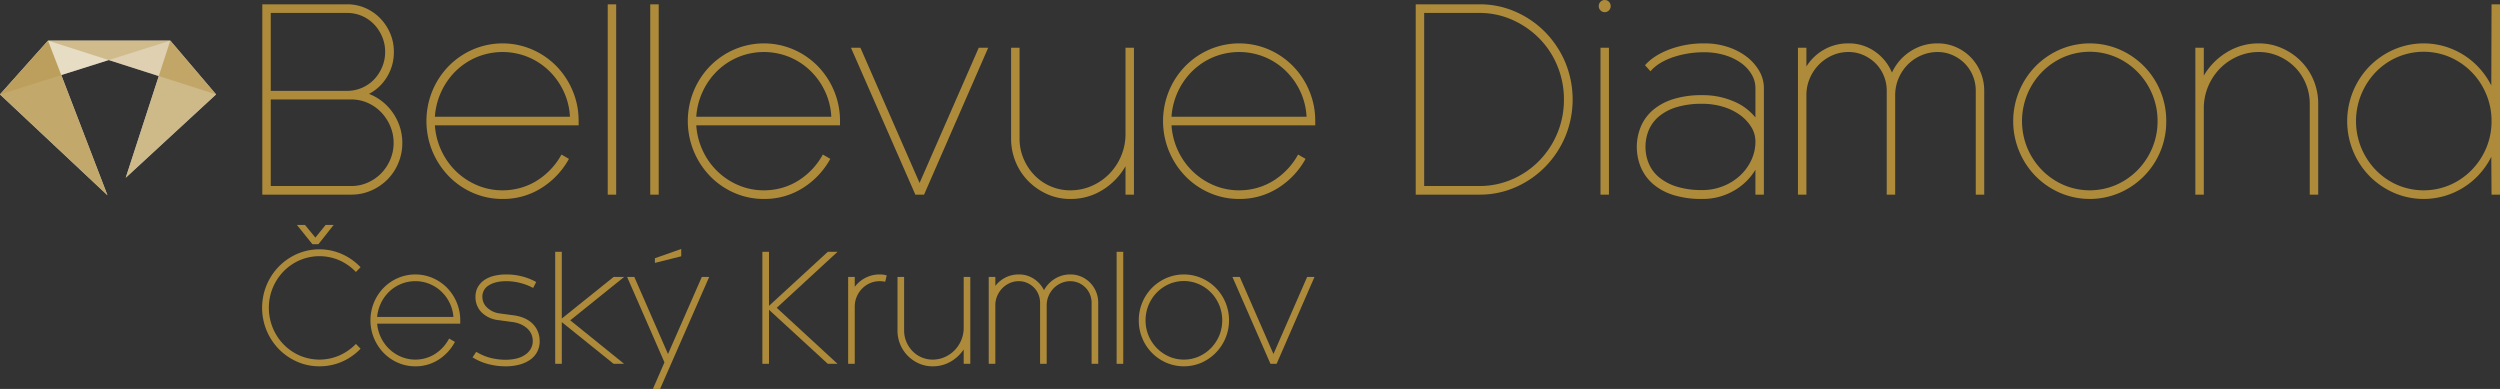 <svg xmlns="http://www.w3.org/2000/svg" viewBox="0 0 1448.176 225.314"><rect x="0" y="0" width="1448.176" height="225.314" fill="#333333" stroke="none"/><defs><style>.cls-2{fill:#ad8b3a}</style></defs><g style="isolation:isolate"><g id="Vrstva_1" data-name="Vrstva 1"><path class="cls-2" d="M246.392 256.098a29.576 29.576 0 019.302-6.409 29.05 29.05 0 0122.85 0 29.778 29.778 0 019.348 6.453l.357.365 2.7-2.76-.342-.35a34.13 34.13 0 00-10.615-7.344 32.39 32.39 0 00-25.825 0 33.69 33.69 0 00-10.535 7.26 34.598 34.598 0 00-7.103 10.758 34.452 34.452 0 000 26.371 34.62 34.62 0 007.103 10.762 33.8 33.8 0 0010.535 7.258 31.653 31.653 0 0012.912 2.683 32.568 32.568 0 0012.907-2.593 32.984 32.984 0 0010.62-7.266l.343-.35-2.696-2.756-.357.357a30.545 30.545 0 01-9.353 6.37 29.026 29.026 0 01-22.848 0 29.536 29.536 0 01-9.305-6.41 30.35 30.35 0 01-8.568-21.24 29.803 29.803 0 012.297-11.646 30.375 30.375 0 016.273-9.513zm94.679 9.608a26.234 26.234 0 00-8.281-5.686 25.535 25.535 0 00-20.24 0 26.285 26.285 0 00-8.284 5.687 26.915 26.915 0 00-5.561 8.46 27.174 27.174 0 000 20.66 27.442 27.442 0 005.56 8.5 25.882 25.882 0 008.285 5.732 24.997 24.997 0 0010.121 2.087 24.5 24.5 0 0013.354-3.781 27.256 27.256 0 009.34-9.935l.236-.428-3.367-1.953-.246.448a23.553 23.553 0 01-3.47 4.796 23.122 23.122 0 01-4.49 3.712 20.648 20.648 0 01-5.368 2.414 21.727 21.727 0 01-5.988.832 21.006 21.006 0 01-8.309-1.667 22.673 22.673 0 01-6.89-4.538 23.054 23.054 0 01-4.812-6.755 23.338 23.338 0 01-2.12-7.848h48.136v-1.944a26.57 26.57 0 00-2.04-10.332 26.87 26.87 0 00-5.566-8.46zm-18.4-3.877a21.526 21.526 0 018.31 1.626 21.936 21.936 0 016.887 4.493 23.04 23.04 0 014.813 6.755 22.212 22.212 0 012.045 7.845H300.54a23.366 23.366 0 012.12-7.845 23.06 23.06 0 014.812-6.755 21.94 21.94 0 016.886-4.493 21.529 21.529 0 018.313-1.626zm67.771 24.481a15.804 15.804 0 00-4.73-3.083 22.857 22.857 0 00-6.047-1.612l-8.16-1.107a12.873 12.873 0 01-7.231-3.358 8.377 8.377 0 01-2.765-6.196 7.44 7.44 0 013.689-6.69c2.52-1.615 5.933-2.435 10.148-2.435a32.348 32.348 0 018.124 1.044 31.438 31.438 0 016.974 2.647l.447.241 1.794-3.446-.43-.234a33.984 33.984 0 00-7.824-3.026 36.264 36.264 0 00-9.085-1.126 29.433 29.433 0 00-7.166.827 16.98 16.98 0 00-5.667 2.503 12.073 12.073 0 00-3.692 4.09 11.419 11.419 0 00-1.312 5.52 12.406 12.406 0 003.646 9.126 16.283 16.283 0 009.705 4.4l8.171 1.11a17.155 17.155 0 014.656 1.28 14.282 14.282 0 013.705 2.345 10.093 10.093 0 012.42 3.242 9.528 9.528 0 01.87 4.047 9.007 9.007 0 01-1.14 4.565 10.793 10.793 0 01-3.19 3.42 15.22 15.22 0 01-4.92 2.182 25.78 25.78 0 01-6.42.75 34.698 34.698 0 01-8.997-1.135 29.395 29.395 0 01-7.661-3.22l-.412-.25-2.134 3.218.442.272a32.86 32.86 0 008.633 3.63 38.946 38.946 0 0010.13 1.295 30.085 30.085 0 008.008-.997 19.571 19.571 0 006.202-2.843 12.67 12.67 0 005.459-10.713 14.534 14.534 0 00-1.125-5.778 13.648 13.648 0 00-3.115-4.505z" transform="translate(-82.076 -98.95)"/><path class="cls-2" d="M355.436 160.433l-29.994 24.075v-38.642h-3.836v64.883h3.836v-24.155l29.994 24.155h6.093l-31.207-25.198 31.211-25.118h-6.097zm31.521 44.649l-19.513-44.649h-4.175l21.637 49.477-6.718 15.403h4.175l28.446-64.88h-4.263l-19.589 44.649zm7.665-60.869l-15.255 5.373v2.701l15.255-3.83v-4.244zm84.898 1.653l-34.06 31.303v-31.303h-3.834v64.883h3.834v-31.303l33.918 31.171.142.132h5.646l-35.214-32.441 35.214-32.442h-5.646z"/><path class="cls-2" d="M593.47 258.022a18.343 18.343 0 00-1.84-.093 17.718 17.718 0 00-8.831 2.283 18.157 18.157 0 00-5.587 4.882v-5.712h-3.834v50.316h3.834v-33.123a14.697 14.697 0 011.126-5.727 15.156 15.156 0 013.108-4.7 14.61 14.61 0 014.596-3.171 14.457 14.457 0 018.335-.902l.462.083.894-3.642-.453-.138a9.252 9.252 0 00-1.81-.356zm46.84 30.818a18.305 18.305 0 01-1.42 7.172 18.755 18.755 0 01-3.86 5.853 18.176 18.176 0 01-5.72 3.938 17.224 17.224 0 01-7.004 1.448 15.981 15.981 0 01-6.427-1.321 16.182 16.182 0 01-5.256-3.635 17.545 17.545 0 01-3.527-5.385 16.67 16.67 0 01-1.292-6.536v-30.992h-3.834v30.992a20.885 20.885 0 001.578 8.071 20.435 20.435 0 004.357 6.592 21.495 21.495 0 006.442 4.447 19.234 19.234 0 007.959 1.662 20.596 20.596 0 0011.1-3.098 23.043 23.043 0 006.904-6.646v8.296h3.83v-50.316h-3.83zm73.245-26.114a16.198 16.198 0 00-5.12-3.519 15.655 15.655 0 00-6.284-1.278 16.824 16.824 0 00-9.525 2.814 17.445 17.445 0 00-5.79 6.325 16.714 16.714 0 00-5.442-6.318 15.608 15.608 0 00-9.162-2.821 16.756 16.756 0 00-8.417 2.157 17.072 17.072 0 00-5.171 4.502v-5.206h-3.834v50.316h3.834v-33.89a13.704 13.704 0 011.084-5.422 14.49 14.49 0 012.944-4.45 14.117 14.117 0 014.306-3.004 12.648 12.648 0 015.254-1.103 11.88 11.88 0 014.8.978 12.923 12.923 0 013.932 2.662 12.458 12.458 0 012.643 3.973 12.687 12.687 0 01.963 4.919v35.337h3.83v-33.89a13.756 13.756 0 011.084-5.423 14.366 14.366 0 012.94-4.449 13.973 13.973 0 014.382-3.002 12.74 12.74 0 0110.063-.127 12.92 12.92 0 013.93 2.663 12.395 12.395 0 012.646 3.972 12.66 12.66 0 01.958 4.918v35.338h3.838V274.36a16.51 16.51 0 00-4.687-11.635z" transform="translate(-82.076 -98.95)"/><path class="cls-2" d="M646.83 145.866h3.835v64.883h-3.835z"/><path class="cls-2" d="M786.354 265.703a26.79 26.79 0 00-8.323-5.683 25.734 25.734 0 00-20.321 0 26.783 26.783 0 00-8.321 5.684 26.688 26.688 0 00-7.65 18.795 26.776 26.776 0 002.042 10.411 26.348 26.348 0 0013.928 14.149 25.78 25.78 0 0020.322 0 26.855 26.855 0 008.323-43.356zm-18.526 41.548a21.032 21.032 0 01-8.59-1.79 22.696 22.696 0 01-7.057-4.875 23.186 23.186 0 01-4.772-7.214 23.253 23.253 0 01.001-17.712 23.14 23.14 0 014.77-7.253 22.712 22.712 0 017.057-4.875 21.737 21.737 0 0117.263 0 22.691 22.691 0 017.057 4.875 23.196 23.196 0 014.775 7.252 23.277 23.277 0 010 17.712 23.253 23.253 0 01-4.775 7.216 22.691 22.691 0 01-7.057 4.875 21.202 21.202 0 01-8.672 1.789z" transform="translate(-82.076 -98.95)"/><path class="cls-2" d="M757.188 160.433L737.68 205.08l-19.513-44.647h-4.257l22.026 50.316h3.573l21.935-50.316h-4.256zm-572.752-18.965l8.862-11.178h-4.66l-5.946 7.338-6.032-7.338h-4.663l8.973 11.178h3.466z"/><path fill="#fff" d="M125.155 54.69l-26.51-31.16H27.823L0 54.69l62.222 58.379L35.487 43.48l27.51-8.689 28.973 9.275-19.147 58.909 52.332-48.285z"/><path style="mix-blend-mode:multiply" opacity=".4" fill="#ad8b3a" d="M125.154 54.69L27.822 23.529h70.823l26.509 31.161z"/><path style="mix-blend-mode:multiply" fill="#ad8b3a" d="M0 54.69l27.822-31.161h70.823L0 54.69z" opacity=".3"/><path style="mix-blend-mode:multiply" opacity=".6" fill="#ad8b3a" d="M72.822 102.975l25.823-79.446 26.509 31.161-52.332 48.285z"/><path style="mix-blend-mode:multiply" opacity=".75" fill="#ad8b3a" d="M62.222 113.069L0 54.69l27.822-31.161 34.4 89.54z"/><path class="cls-2" d="M315.127 181.71a30.016 30.016 0 01-2.306 11.687 29.48 29.48 0 01-6.338 9.554 30.198 30.198 0 01-9.436 6.395 28.366 28.366 0 01-11.453 2.352h-51.573v-110.25h49.124a26.096 26.096 0 0110.517 2.131 26.946 26.946 0 018.571 5.88 28.574 28.574 0 015.834 8.746 26.753 26.753 0 012.162 10.731 27.303 27.303 0 01-3.962 14.553 26.41 26.41 0 01-10.445 9.85 29.65 29.65 0 017.707 4.41 30.22 30.22 0 016.123 6.541 31.403 31.403 0 014.034 8.159 29.675 29.675 0 011.44 9.261zm-31.982-30.135a21.512 21.512 0 0015.63-6.615 23.461 23.461 0 004.682-7.203 22.537 22.537 0 001.729-8.82 22.183 22.183 0 00-1.729-8.673 23.492 23.492 0 00-4.682-7.203 21.511 21.511 0 00-15.63-6.615H238.92v45.13zm26.94 30.135a24.465 24.465 0 00-1.945-9.702 26.52 26.52 0 00-5.259-8.012 24.454 24.454 0 00-7.779-5.439 23.16 23.16 0 00-9.508-1.984H238.92V206.7h46.675a23.159 23.159 0 009.508-1.984 24.986 24.986 0 007.78-5.366 25.536 25.536 0 005.258-7.938 24.447 24.447 0 001.945-9.702zm107.179-10.143h-83.266a41.067 41.067 0 003.817 14.774 40.438 40.438 0 008.5 11.907 39.765 39.765 0 0012.173 8.011 37.137 37.137 0 0014.694 2.94 38.107 38.107 0 0010.589-1.47 36.279 36.279 0 009.507-4.262 40.92 40.92 0 0014.046-14.995l4.322 2.5a45.9 45.9 0 01-15.846 16.831 41.351 41.351 0 01-22.618 6.395 42.313 42.313 0 01-17.143-3.528 43.702 43.702 0 01-14.046-9.702 46.192 46.192 0 01-9.436-14.407 45.98 45.98 0 010-34.985 45.332 45.332 0 019.436-14.333 44.302 44.302 0 0114.046-9.628 43.416 43.416 0 0134.286 0 44.352 44.352 0 0114.046 9.628 45.366 45.366 0 019.436 14.333 44.723 44.723 0 013.458 17.493zm-5.042-4.998a39.097 39.097 0 00-3.674-14.773 40.466 40.466 0 00-8.5-11.907 38.734 38.734 0 00-12.172-7.938 39.1 39.1 0 00-29.389 0 38.709 38.709 0 00-12.173 7.938 40.439 40.439 0 00-8.5 11.907 41.064 41.064 0 00-3.817 14.773zm21.895-65.121h4.898v110.25h-4.898zm24.633 0h4.898v110.25h-4.898zm109.917 70.119H485.4a41.069 41.069 0 003.817 14.774 40.44 40.44 0 008.5 11.907 39.764 39.764 0 0012.174 8.011 37.136 37.136 0 0014.694 2.94 38.107 38.107 0 0010.588-1.47 36.279 36.279 0 009.508-4.262 40.917 40.917 0 0014.046-14.995l4.321 2.5a45.9 45.9 0 01-15.846 16.831 41.35 41.35 0 01-22.617 6.395 42.312 42.312 0 01-17.143-3.528 43.701 43.701 0 01-14.046-9.702 46.19 46.19 0 01-9.436-14.407 45.98 45.98 0 010-34.986 45.33 45.33 0 019.436-14.332 44.3 44.3 0 0114.046-9.629 43.415 43.415 0 0134.286 0 44.351 44.351 0 0114.046 9.629 45.364 45.364 0 019.436 14.332 44.723 44.723 0 013.458 17.493zm-5.042-4.998a39.093 39.093 0 00-3.674-14.773 40.464 40.464 0 00-8.5-11.907 38.734 38.734 0 00-12.173-7.938 39.1 39.1 0 00-29.388 0 38.708 38.708 0 00-12.173 7.938 40.44 40.44 0 00-8.5 11.907 41.066 41.066 0 00-3.817 14.773zm11.379-39.984h5.474l34.286 78.351 34.286-78.35h5.475l-37.168 85.112h-5.042zm97.67 0v52.626a29.43 29.43 0 002.305 11.613 31.107 31.107 0 006.267 9.555 28.762 28.762 0 009.363 6.468 28.367 28.367 0 0011.454 2.352 30.542 30.542 0 0012.46-2.572 32.297 32.297 0 0010.157-6.983 33.08 33.08 0 006.843-10.363 32.302 32.302 0 002.52-12.716v-49.98h4.898v85.113h-4.898v-16.464a38.683 38.683 0 01-13.253 13.744 34.644 34.644 0 01-18.728 5.22 32.231 32.231 0 01-13.398-2.794 36.093 36.093 0 01-10.876-7.497 34.16 34.16 0 01-7.347-11.098 34.953 34.953 0 01-2.665-13.598v-52.626zm171.287 44.982h-83.267a41.054 41.054 0 003.818 14.774 40.422 40.422 0 008.5 11.907 39.75 39.75 0 0012.173 8.011 37.14 37.14 0 0014.694 2.94 38.105 38.105 0 0010.588-1.47 36.28 36.28 0 009.508-4.262 40.895 40.895 0 0014.045-14.995l4.322 2.5a45.9 45.9 0 01-15.846 16.83 41.349 41.349 0 01-22.617 6.395 42.315 42.315 0 01-17.143-3.528 43.702 43.702 0 01-14.046-9.702 46.18 46.18 0 01-9.436-14.406 45.973 45.973 0 010-34.986 45.32 45.32 0 019.436-14.332 44.302 44.302 0 0114.046-9.629 43.415 43.415 0 0134.286 0 44.356 44.356 0 0114.046 9.629 45.374 45.374 0 019.436 14.332 44.724 44.724 0 013.457 17.493zm-5.043-4.998a39.084 39.084 0 00-3.672-14.773 40.511 40.511 0 00-8.5-11.907 38.743 38.743 0 00-12.174-7.938 39.098 39.098 0 00-29.387 0 38.695 38.695 0 00-12.173 7.938 40.422 40.422 0 00-8.5 11.907 41.052 41.052 0 00-3.818 14.773zm100.119-65.121a51.415 51.415 0 0121.033 4.337 54.869 54.869 0 0117.143 11.833 56.095 56.095 0 0111.598 17.493 56.315 56.315 0 010 42.924 56.067 56.067 0 01-11.598 17.493 54.836 54.836 0 01-17.143 11.834 51.376 51.376 0 01-21.033 4.336h-36.879v-110.25zm48.98 55.125a50.265 50.265 0 00-3.818-19.477 49.28 49.28 0 00-10.516-15.95 50.89 50.89 0 00-15.63-10.731 46.307 46.307 0 00-19.016-3.969h-31.98V206.7h31.98a47.044 47.044 0 0019.016-3.896 49.195 49.195 0 0015.63-10.73 50.348 50.348 0 0014.335-35.5zm20.169-54.096a3.443 3.443 0 011.007-2.499 3.43 3.43 0 014.899 0 3.602 3.602 0 010 4.998 3.429 3.429 0 01-4.899 0 3.434 3.434 0 01-1.007-2.499zm5.906 24.108v85.113h-4.899v-85.113zm89.748 85.113h-4.898v-14.406a34.494 34.494 0 01-12.749 12.275 35.922 35.922 0 01-18.08 4.63 54.273 54.273 0 01-16.927-2.352 32.75 32.75 0 01-11.74-6.468 26.446 26.446 0 01-6.916-9.629 30.782 30.782 0 010-23.372 25.811 25.811 0 016.916-9.556 33.476 33.476 0 0111.74-6.394 54.288 54.288 0 0116.928-2.352 45 45 0 0118.08 3.528 31.945 31.945 0 0112.748 9.408v-17.052a15.43 15.43 0 00-2.305-8.085 22.014 22.014 0 00-6.266-6.615 32.196 32.196 0 00-9.365-4.41 39.765 39.765 0 00-11.453-1.616 55.58 55.58 0 00-18.799 3.013q-8.429 3.014-12.605 8.011l-3.17-3.528q4.895-5.585 14.046-9.114a56.656 56.656 0 0120.528-3.527 42.477 42.477 0 0113.326 2.057 36.477 36.477 0 0110.877 5.587 28.223 28.223 0 017.348 8.232 19.588 19.588 0 012.736 9.995zm-4.898-30.723a15.954 15.954 0 00-2.45-8.526 24.474 24.474 0 00-6.627-6.982 32.751 32.751 0 00-9.795-4.704 41.352 41.352 0 00-11.957-1.69 50.164 50.164 0 00-14.695 1.91 29.054 29.054 0 00-10.226 5.293 21.054 21.054 0 00-5.979 7.938 24.823 24.823 0 00-1.945 9.848 24.443 24.443 0 001.945 9.703 21.016 21.016 0 005.979 7.938 29.92 29.92 0 0010.226 5.365 48.387 48.387 0 0014.695 1.985 32.436 32.436 0 0011.957-2.205 31.242 31.242 0 009.795-6.027 28.809 28.809 0 006.627-8.968 24.994 24.994 0 002.45-10.878zm132.535 30.723h-4.899v-60.123a22.55 22.55 0 00-1.728-8.82 21.968 21.968 0 00-4.754-7.13 22.942 22.942 0 00-7.06-4.777 20.992 20.992 0 00-8.499-1.764 23.642 23.642 0 00-9.58 1.985 24.742 24.742 0 00-7.851 5.365 25.552 25.552 0 00-5.258 7.938 24.458 24.458 0 00-1.945 9.702v57.624h-4.899v-60.123a22.548 22.548 0 00-1.729-8.82 21.934 21.934 0 00-4.753-7.13 22.956 22.956 0 00-7.059-4.777 21.347 21.347 0 00-8.645-1.764 22.639 22.639 0 00-9.435 1.984 25.235 25.235 0 00-7.707 5.366 25.552 25.552 0 00-5.258 7.938 24.458 24.458 0 00-1.945 9.702v57.624h-4.899v-85.113h4.899v10.878a28.639 28.639 0 0110.228-9.775 28.08 28.08 0 0114.117-3.602 26.046 26.046 0 0115.344 4.704 27.937 27.937 0 019.867 12.201 29.083 29.083 0 0110.516-12.201 28.183 28.183 0 0115.992-4.704 26.093 26.093 0 0110.516 2.132 26.95 26.95 0 018.572 5.88 27.607 27.607 0 017.852 19.477zm105.449-42.63a44.814 44.814 0 01-27.082 41.601 43.769 43.769 0 01-34.432 0 45.142 45.142 0 01-14.117-9.629 45.56 45.56 0 010-63.797 45.18 45.18 0 0114.117-9.629 43.769 43.769 0 0134.432 0 45.203 45.203 0 0114.117 9.629 45.127 45.127 0 0112.965 31.825zm-5.041 0a39.73 39.73 0 00-3.098-15.582 40.638 40.638 0 00-8.428-12.789 39.972 39.972 0 00-12.46-8.6 38.468 38.468 0 00-30.541 0 39.928 39.928 0 00-12.461 8.6 40.572 40.572 0 00-8.428 12.79 40.923 40.923 0 000 31.237 40.765 40.765 0 008.428 12.716 39.854 39.854 0 0012.46 8.599 38.47 38.47 0 0030.542 0 39.899 39.899 0 0012.46-8.6 40.831 40.831 0 008.428-12.715 39.56 39.56 0 003.098-15.656zm88.162 42.63v-52.626a30.012 30.012 0 00-2.305-11.686 29.506 29.506 0 00-6.338-9.555 30.28 30.28 0 00-9.435-6.395 28.41 28.41 0 00-11.453-2.352 30.232 30.232 0 00-12.319 2.573 32.37 32.37 0 00-10.156 6.982 33.042 33.042 0 00-6.842 10.364 32.257 32.257 0 00-2.521 12.715v49.98h-4.899v-85.113h4.899v16.17a38.263 38.263 0 0113.326-13.524 34.85 34.85 0 0118.512-5.145 32.727 32.727 0 0113.468 2.793 35.969 35.969 0 0110.95 7.498 34.288 34.288 0 017.347 11.098 35.02 35.02 0 012.664 13.597v52.626zm110.205 0h-4.896l-.145-21.903a45.107 45.107 0 01-6.772 9.923 43.546 43.546 0 01-9.146 7.717 44.142 44.142 0 01-11.022 4.998 43.401 43.401 0 01-29.388-1.764 45.142 45.142 0 01-14.117-9.628 45.56 45.56 0 010-63.798 45.18 45.18 0 0114.117-9.629 43.406 43.406 0 0129.388-1.764 44.246 44.246 0 0111.022 4.998 43.696 43.696 0 019.146 7.718 45.201 45.201 0 016.772 9.922l.144-47.04h4.897zm-4.896-42.63a39.73 39.73 0 00-3.098-15.582 40.638 40.638 0 00-8.428-12.789 39.972 39.972 0 00-12.46-8.6 38.82 38.82 0 00-30.686 0 39.078 39.078 0 00-12.389 8.6 41.2 41.2 0 00-8.356 12.79 40.923 40.923 0 000 31.236 41.4 41.4 0 008.356 12.716 39.008 39.008 0 0012.389 8.6 38.82 38.82 0 0030.685 0 39.899 39.899 0 0012.461-8.599 40.831 40.831 0 008.428-12.716 39.56 39.56 0 003.097-15.656z" transform="translate(-82.076 -98.95)"/></g></g></svg>
